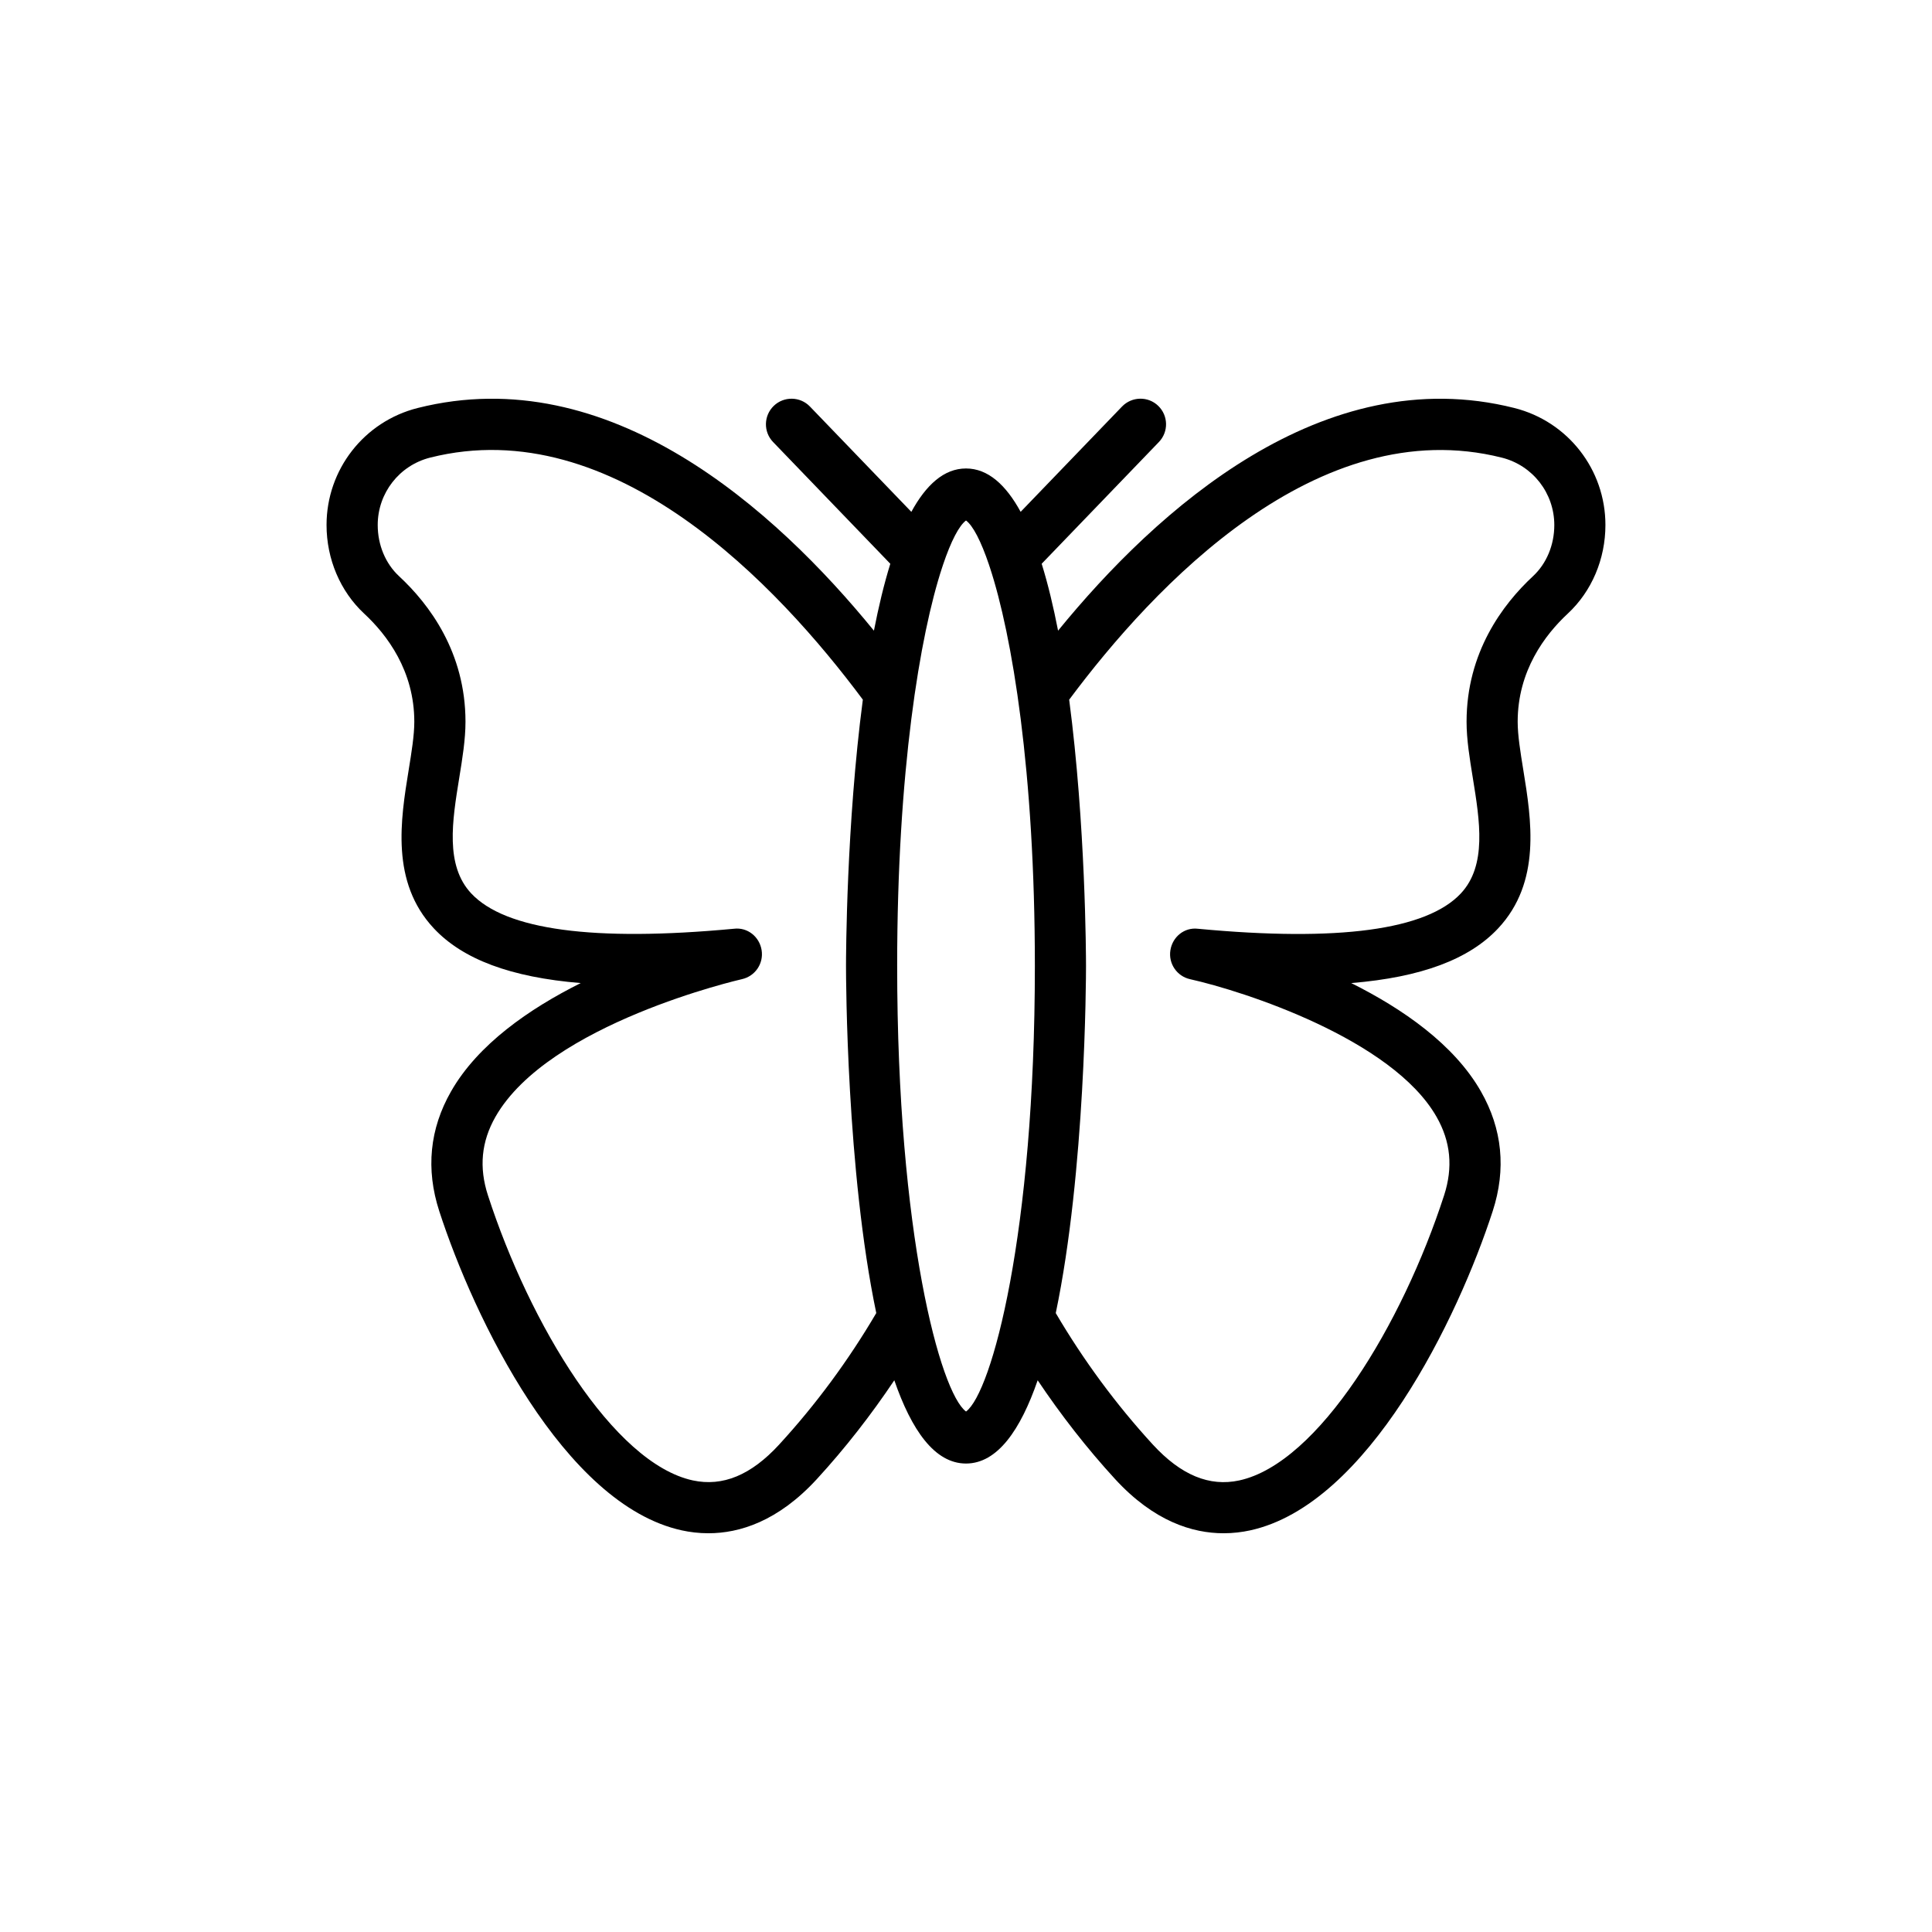 <?xml version="1.0" encoding="UTF-8"?>
<!-- Uploaded to: ICON Repo, www.svgrepo.com, Generator: ICON Repo Mixer Tools -->
<svg fill="#000000" width="800px" height="800px" version="1.1" viewBox="144 144 512 512" xmlns="http://www.w3.org/2000/svg">
 <path d="m545.3 252.12c-50.68-12.766-94.734 26.941-120.9 59.012-1.234-6.324-2.664-12.328-4.344-17.73l31.066-32.266c2.594-2.695 2.516-6.984-0.184-9.586-2.676-2.59-6.977-2.516-9.586 0.184l-26.871 27.906c-3.891-7.125-8.648-11.492-14.48-11.492s-10.594 4.367-14.484 11.496l-26.871-27.906c-2.594-2.699-6.898-2.773-9.586-0.184-2.699 2.602-2.781 6.891-0.184 9.586l31.066 32.266c-1.676 5.402-3.109 11.406-4.344 17.727-26.148-32.074-70.145-71.793-120.9-59.012-14.227 3.582-24.16 16.332-24.16 31.012 0 9.035 3.641 17.594 9.98 23.488 6.059 5.625 13.277 15.16 13.277 28.648 0 3.602-0.723 8.035-1.484 12.734-2.152 13.246-4.824 29.734 6.652 42.016 7.66 8.188 20.344 12.973 38.938 14.504-13.645 6.812-27.258 16.25-34.367 28.711-5.68 9.941-6.731 20.613-3.125 31.727 9.148 28.211 32.984 77.781 64.289 84.605 2.113 0.457 4.477 0.762 7.035 0.762 8.207 0 18.441-3.133 28.742-14.352 7.519-8.191 14.352-16.98 20.527-26.188 4.543 13.148 10.672 22.062 19 22.062s14.457-8.918 18.992-22.062c6.168 9.195 13 17.988 20.523 26.188 10.309 11.219 20.535 14.352 28.742 14.352 2.562 0 4.93-0.305 7.035-0.762 31.305-6.824 55.141-56.395 64.289-84.605 3.609-11.113 2.555-21.785-3.125-31.727-7.109-12.457-20.727-21.898-34.367-28.711 18.594-1.531 31.285-6.316 38.941-14.504 11.477-12.281 8.805-28.77 6.652-42.016-0.762-4.699-1.484-9.137-1.484-12.734 0-13.484 7.215-23.023 13.266-28.645 6.348-5.891 9.988-14.449 9.988-23.492 0.008-14.68-9.93-27.438-24.152-31.012zm-194.8 274.69c-7.465 8.129-14.969 11.219-22.91 9.512-21.039-4.586-43.234-41.473-54.281-75.543-2.41-7.426-1.754-14.23 1.992-20.812 14.125-24.758 64.812-36.363 65.324-36.48 3.496-0.781 5.777-4.137 5.215-7.672-0.555-3.535-3.707-6.129-7.328-5.688-37.141 3.488-60.562 0.336-69.637-9.367-6.938-7.414-5.023-19.191-3.176-30.582 0.855-5.254 1.66-10.215 1.66-14.906 0-18.375-9.578-31.125-17.609-38.578-3.594-3.336-5.652-8.281-5.652-13.559 0-8.461 5.719-15.809 13.914-17.867 48.77-12.258 92.191 33.977 114.65 64.148-4.356 33.109-4.461 67.812-4.461 70.578 0 3.375 0.148 54.41 8.02 91.98-7.305 12.434-15.918 24.156-25.723 34.836zm31.258-126.81c0-51.562 6.027-87.742 11.938-105.67 0.086-0.184 0.117-0.375 0.184-0.562 2.164-6.441 4.309-10.488 6.125-11.832 1.816 1.344 3.957 5.391 6.125 11.832 0.066 0.188 0.098 0.379 0.184 0.562 5.91 17.934 11.938 54.109 11.938 105.67 0 71.008-11.434 113.03-18.242 118.07-6.816-5.043-18.25-47.066-18.25-118.07zm168.5-103.3c-8.031 7.461-17.602 20.215-17.602 38.578 0 4.691 0.809 9.652 1.66 14.906 1.848 11.387 3.758 23.168-3.176 30.582-9.07 9.711-32.504 12.867-69.645 9.367-3.641-0.449-6.773 2.156-7.328 5.688-0.562 3.535 1.723 6.898 5.215 7.672 14.18 3.164 53.559 15.879 65.316 36.473 3.754 6.574 4.41 13.387 2 20.82-11.047 34.07-33.242 70.957-54.281 75.543-7.902 1.707-15.43-1.379-22.91-9.512-9.812-10.699-18.426-22.422-25.719-34.836 7.871-37.566 8.016-88.602 8.016-91.977 0-2.766-0.109-37.473-4.461-70.582 22.465-30.168 65.887-76.41 114.65-64.145 8.195 2.059 13.914 9.406 13.914 17.867 0 5.281-2.059 10.219-5.652 13.555z"/>
</svg>